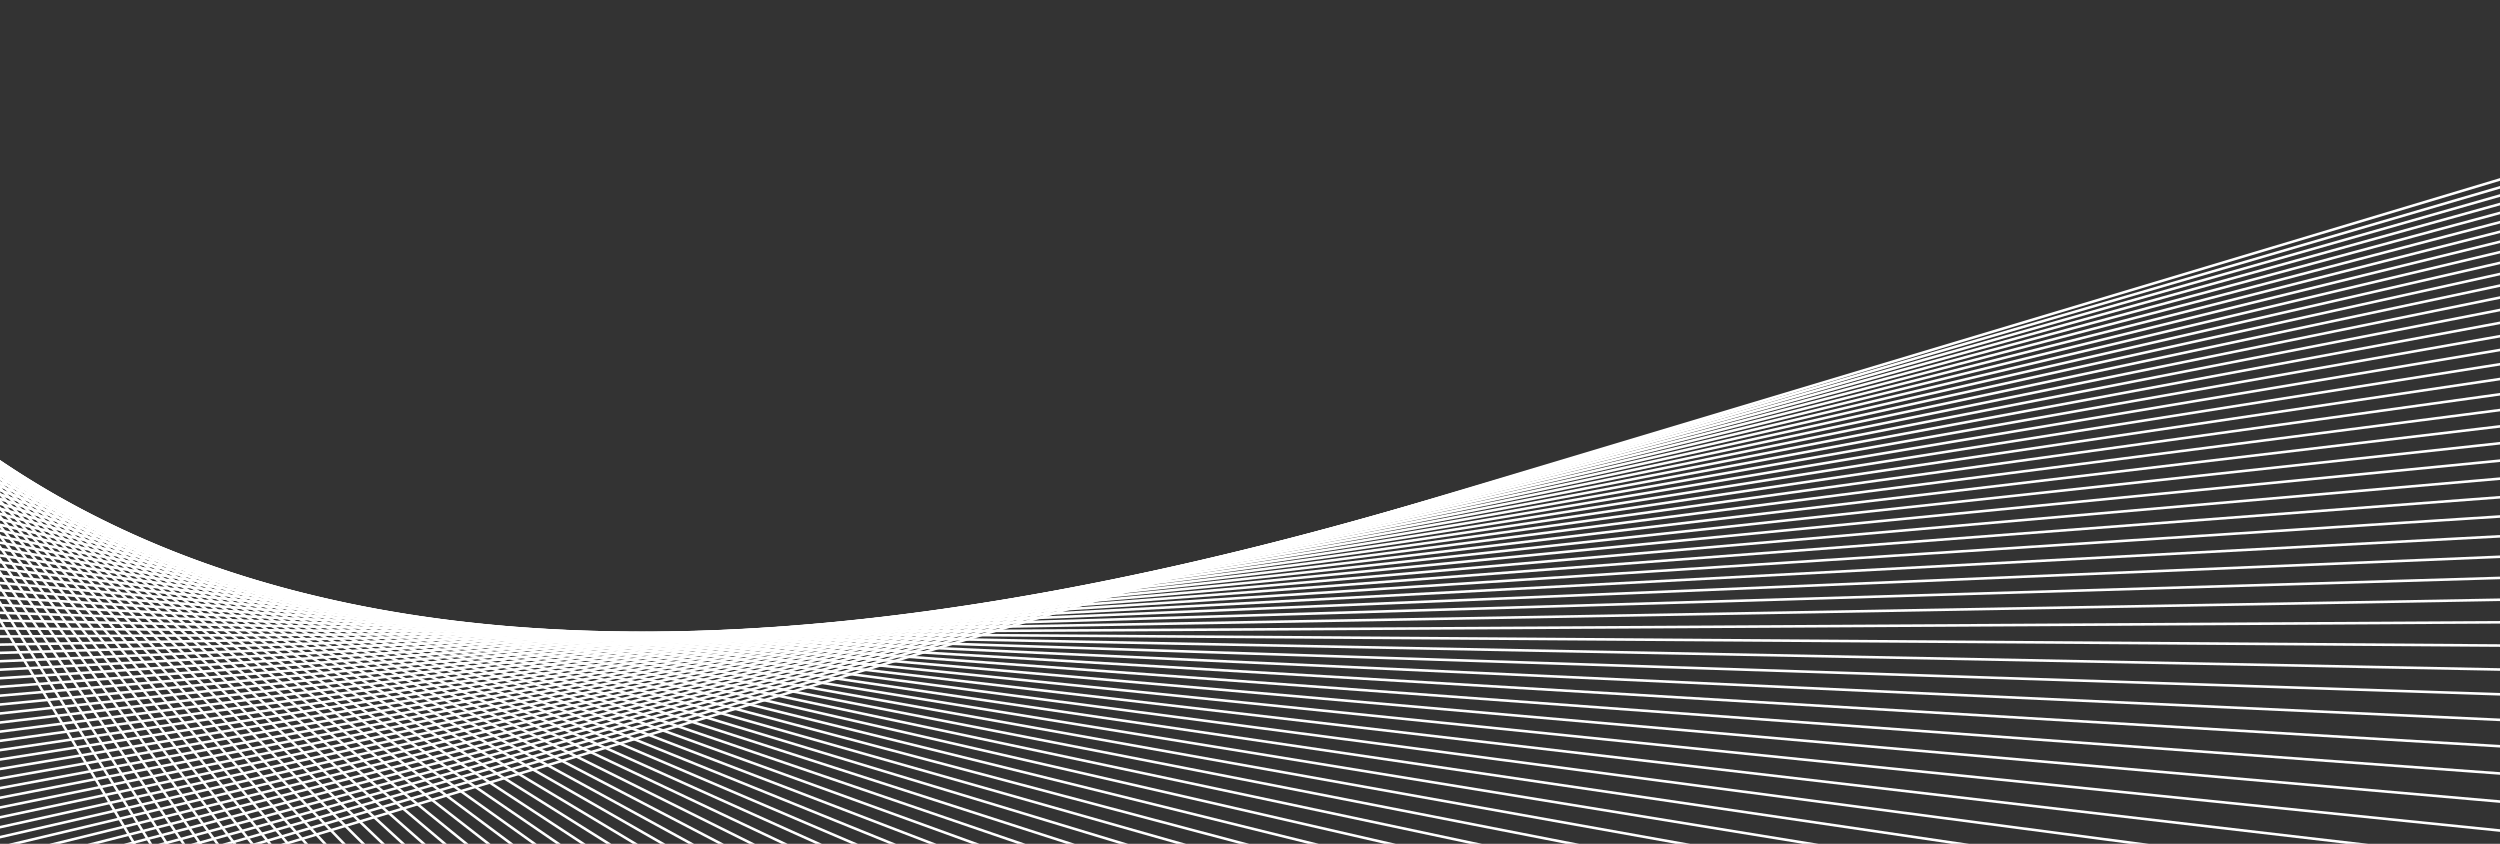 <?xml version="1.0" encoding="UTF-8"?> <svg xmlns="http://www.w3.org/2000/svg" xmlns:xlink="http://www.w3.org/1999/xlink" id="_Слой_2" data-name="Слой 2" viewBox="0 0 966.26 326.14"><rect x="0" y="0" width="966.26" height="326.14" fill="#333333" stroke="none"/><defs><style> .cls-1, .cls-2 { fill: none; } .cls-2 { stroke: #fff; stroke-miterlimit: 10; } .cls-3 { clip-path: url(#clippath); } </style><clipPath id="clippath"><rect class="cls-1" width="966.26" height="326.14"></rect></clipPath></defs><g id="GRAPHIC"><g class="cls-3"><g><line class="cls-2" x1="-183.37" y1="-65.74" x2="176.91" y2="534.22"></line><line class="cls-2" x1="-183.37" y1="-60.35" x2="188.3" y2="534.22"></line><line class="cls-2" x1="-183.37" y1="-54.95" x2="199.93" y2="534.22"></line><line class="cls-2" x1="-183.37" y1="-49.56" x2="211.84" y2="534.22"></line><line class="cls-2" x1="-183.37" y1="-44.17" x2="224.04" y2="534.22"></line><line class="cls-2" x1="-183.37" y1="-38.77" x2="236.57" y2="534.26"></line><line class="cls-2" x1="-183.37" y1="-33.38" x2="249.36" y2="534.22"></line><line class="cls-2" x1="-183.37" y1="-27.99" x2="262.51" y2="534.22"></line><line class="cls-2" x1="-183.37" y1="-22.6" x2="276.06" y2="534.26"></line><line class="cls-2" x1="-183.37" y1="-17.2" x2="289.96" y2="534.26"></line><line class="cls-2" x1="-183.37" y1="-11.81" x2="304.26" y2="534.26"></line><line class="cls-2" x1="-183.37" y1="-6.42" x2="319" y2="534.26"></line><line class="cls-2" x1="-183.37" y1="-1.02" x2="334.19" y2="534.26"></line><line class="cls-2" x1="-183.37" y1="4.37" x2="349.88" y2="534.26"></line><line class="cls-2" x1="-183.37" y1="9.76" x2="366.09" y2="534.26"></line><line class="cls-2" x1="-183.37" y1="15.15" x2="382.86" y2="534.26"></line><line class="cls-2" x1="-183.37" y1="20.55" x2="400.19" y2="534.22"></line><line class="cls-2" x1="-183.37" y1="25.94" x2="418.2" y2="534.22"></line><line class="cls-2" x1="-183.37" y1="31.33" x2="436.92" y2="534.22"></line><line class="cls-2" x1="-183.37" y1="36.73" x2="456.39" y2="534.22"></line><line class="cls-2" x1="-183.37" y1="42.12" x2="476.64" y2="534.2"></line><line class="cls-2" x1="-183.37" y1="47.51" x2="497.81" y2="534.22"></line><line class="cls-2" x1="-183.37" y1="52.9" x2="519.91" y2="534.22"></line><line class="cls-2" x1="-183.37" y1="58.3" x2="543.05" y2="534.22"></line><line class="cls-2" x1="-183.37" y1="63.69" x2="567.29" y2="534.2"></line><line class="cls-2" x1="-183.37" y1="69.08" x2="592.8" y2="534.22"></line><line class="cls-2" x1="-183.37" y1="74.48" x2="619.64" y2="534.22"></line><line class="cls-2" x1="-183.37" y1="79.87" x2="647.95" y2="534.22"></line><line class="cls-2" x1="-183.37" y1="85.26" x2="677.89" y2="534.22"></line><line class="cls-2" x1="-183.37" y1="90.65" x2="709.61" y2="534.2"></line><line class="cls-2" x1="-183.37" y1="96.05" x2="743.37" y2="534.22"></line><line class="cls-2" x1="-183.37" y1="101.44" x2="779.3" y2="534.2"></line><line class="cls-2" x1="-183.37" y1="106.83" x2="817.77" y2="534.22"></line><line class="cls-2" x1="-183.37" y1="112.23" x2="859" y2="534.22"></line><line class="cls-2" x1="-183.37" y1="117.62" x2="903.37" y2="534.22"></line><line class="cls-2" x1="-183.37" y1="123.01" x2="951.25" y2="534.2"></line><line class="cls-2" x1="-183.37" y1="128.4" x2="1003.23" y2="534.2"></line><line class="cls-2" x1="-183.37" y1="133.8" x2="1016.63" y2="520.28"></line><line class="cls-2" x1="-183.37" y1="139.19" x2="1016.63" y2="502.37"></line><line class="cls-2" x1="-183.37" y1="144.58" x2="1016.63" y2="485.01"></line><line class="cls-2" x1="-183.37" y1="149.98" x2="1016.63" y2="468.2"></line><line class="cls-2" x1="-183.37" y1="155.37" x2="1016.63" y2="451.91"></line><line class="cls-2" x1="-183.37" y1="160.76" x2="1016.63" y2="436.13"></line><line class="cls-2" x1="-183.37" y1="166.15" x2="1014.56" y2="420.4"></line><line class="cls-2" x1="-183.37" y1="171.55" x2="1014.56" y2="405.61"></line><line class="cls-2" x1="-183.37" y1="176.94" x2="1016.63" y2="391.65"></line><line class="cls-2" x1="-183.37" y1="182.33" x2="1016.63" y2="377.72"></line><line class="cls-2" x1="-183.37" y1="187.73" x2="1016.63" y2="364.22"></line><line class="cls-2" x1="-183.37" y1="193.12" x2="1016.63" y2="351.13"></line><line class="cls-2" x1="-183.37" y1="198.51" x2="1016.63" y2="338.44"></line><line class="cls-2" x1="-183.37" y1="203.9" x2="1016.63" y2="326.14"></line><line class="cls-2" x1="-183.37" y1="209.3" x2="1016.63" y2="314.21"></line><line class="cls-2" x1="-183.37" y1="214.69" x2="1016.63" y2="302.64"></line><line class="cls-2" x1="-183.37" y1="220.08" x2="1016.63" y2="291.42"></line><line class="cls-2" x1="-183.37" y1="225.48" x2="1016.63" y2="280.54"></line><line class="cls-2" x1="-183.37" y1="230.87" x2="1016.63" y2="269.99"></line><line class="cls-2" x1="-183.37" y1="236.26" x2="1016.63" y2="259.76"></line><line class="cls-2" x1="-183.37" y1="241.65" x2="1016.63" y2="249.85"></line><line class="cls-2" x1="-183.37" y1="247.05" x2="1016.63" y2="240.23"></line><line class="cls-2" x1="-183.37" y1="252.44" x2="1016.63" y2="230.9"></line><line class="cls-2" x1="-183.37" y1="257.83" x2="1016.63" y2="221.86"></line><line class="cls-2" x1="-183.37" y1="263.23" x2="1016.63" y2="213.09"></line><line class="cls-2" x1="-183.37" y1="268.62" x2="1016.63" y2="204.6"></line><line class="cls-2" x1="-183.37" y1="274.01" x2="1016.63" y2="196.36"></line><line class="cls-2" x1="-183.37" y1="279.4" x2="1016.63" y2="188.37"></line><line class="cls-2" x1="-183.37" y1="284.8" x2="1016.63" y2="180.63"></line><line class="cls-2" x1="-183.37" y1="290.19" x2="1016.63" y2="173.13"></line><line class="cls-2" x1="-183.37" y1="295.58" x2="1016.63" y2="165.87"></line><line class="cls-2" x1="-183.37" y1="300.98" x2="1016.63" y2="158.83"></line><line class="cls-2" x1="-183.37" y1="306.37" x2="1016.63" y2="152.01"></line><line class="cls-2" x1="-183.37" y1="311.76" x2="1016.63" y2="145.4"></line><line class="cls-2" x1="-183.37" y1="317.15" x2="1016.63" y2="139.01"></line><line class="cls-2" x1="-183.37" y1="322.55" x2="1016.63" y2="132.81"></line><line class="cls-2" x1="-183.37" y1="327.94" x2="1016.63" y2="126.82"></line><line class="cls-2" x1="-183.37" y1="333.33" x2="1016.63" y2="121.02"></line><line class="cls-2" x1="-183.37" y1="338.73" x2="1016.63" y2="115.41"></line><line class="cls-2" x1="-183.37" y1="344.12" x2="1016.63" y2="109.98"></line><line class="cls-2" x1="-183.37" y1="349.51" x2="1016.63" y2="104.73"></line><line class="cls-2" x1="-183.37" y1="354.9" x2="1016.63" y2="99.66"></line><line class="cls-2" x1="-183.37" y1="360.3" x2="1016.63" y2="94.75"></line><line class="cls-2" x1="-183.37" y1="365.69" x2="1016.63" y2="90.02"></line><line class="cls-2" x1="-183.37" y1="371.08" x2="1016.63" y2="85.44"></line><line class="cls-2" x1="-183.37" y1="376.48" x2="1016.63" y2="81.03"></line><line class="cls-2" x1="-183.37" y1="381.87" x2="1016.63" y2="76.77"></line><line class="cls-2" x1="-183.37" y1="387.26" x2="1016.63" y2="72.66"></line><line class="cls-2" x1="-183.37" y1="392.65" x2="1016.63" y2="68.69"></line><line class="cls-2" x1="-183.37" y1="398.05" x2="1016.63" y2="64.87"></line><line class="cls-2" x1="-183.37" y1="403.44" x2="1016.63" y2="61.2"></line><line class="cls-2" x1="-183.37" y1="408.83" x2="1016.63" y2="57.66"></line><line class="cls-2" x1="-183.37" y1="414.23" x2="1016.63" y2="54.25"></line></g></g></g></svg> 